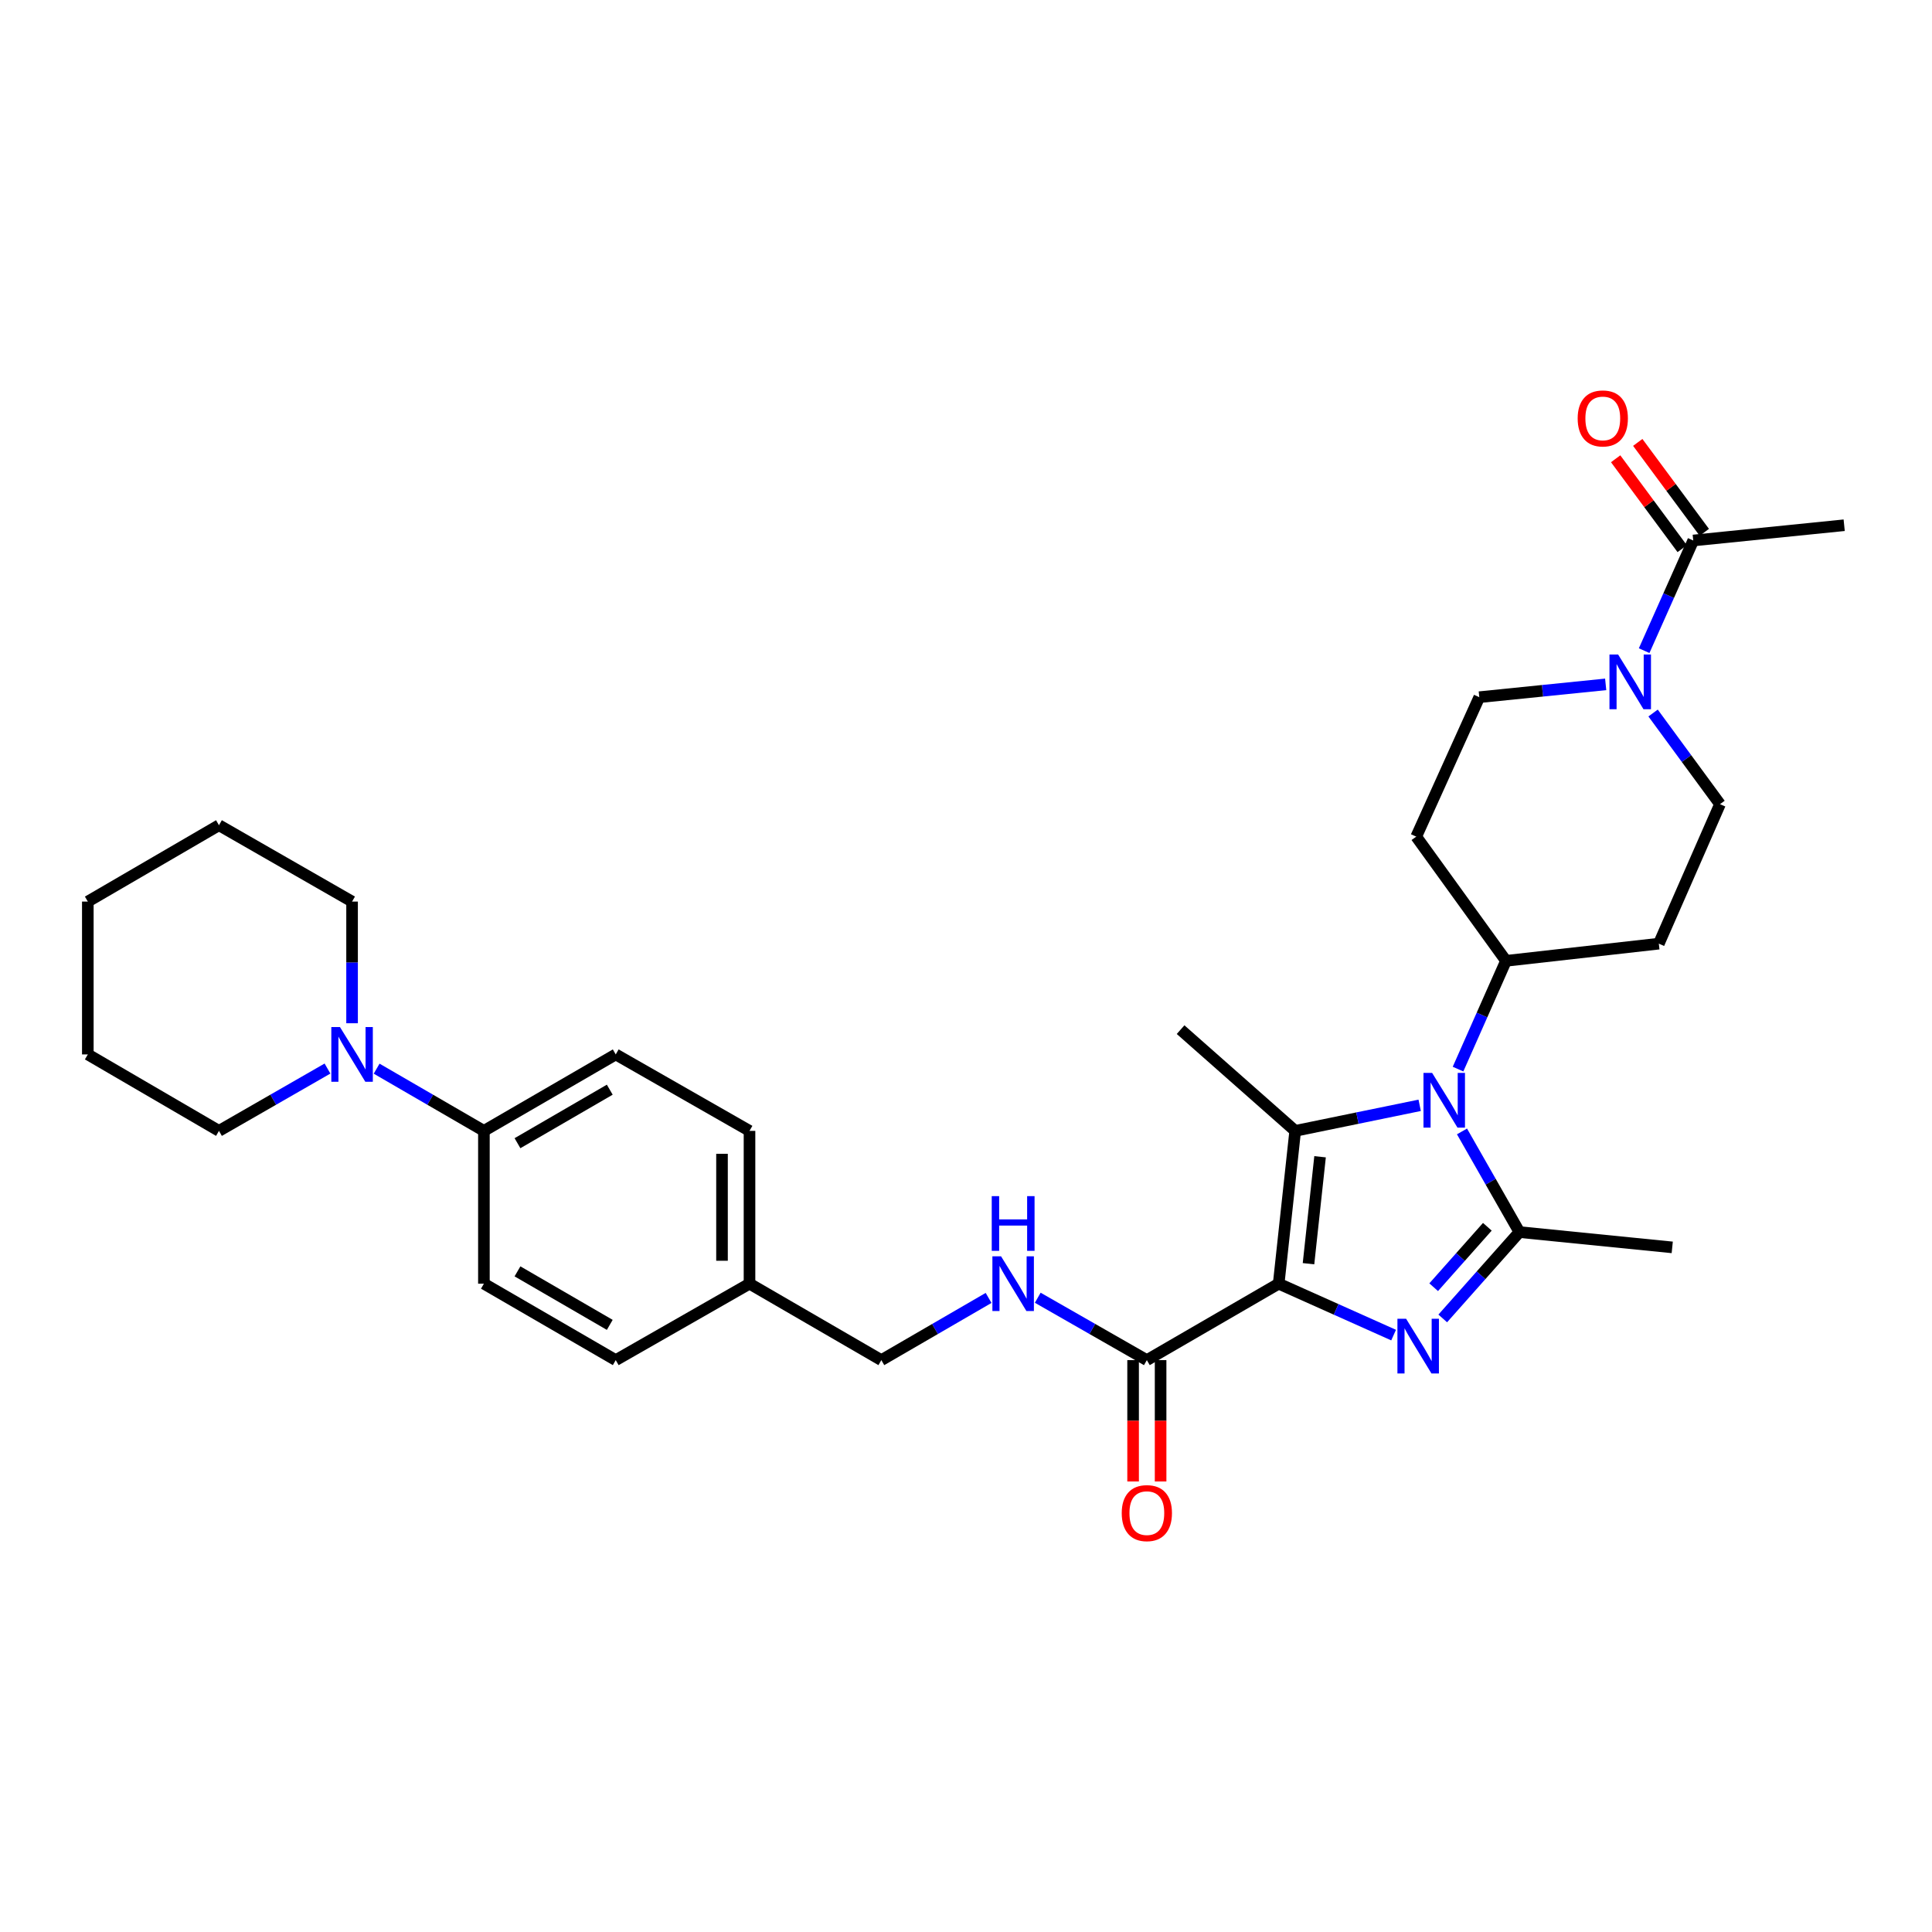<?xml version='1.0' encoding='iso-8859-1'?>
<svg version='1.1' baseProfile='full'
              xmlns='http://www.w3.org/2000/svg'
                      xmlns:rdkit='http://www.rdkit.org/xml'
                      xmlns:xlink='http://www.w3.org/1999/xlink'
                  xml:space='preserve'
width='1000px' height='1000px' viewBox='0 0 1000 1000'>
<!-- END OF HEADER -->
<rect style='opacity:1.0;fill:#FFFFFF;stroke:none' width='1000' height='1000' x='0' y='0'> </rect>
<path class='bond-0' d='M 661.846,664.429 L 691.587,677.736' style='fill:none;fill-rule:evenodd;stroke:#000000;stroke-width:6px;stroke-linecap:butt;stroke-linejoin:miter;stroke-opacity:1' />
<path class='bond-0' d='M 691.587,677.736 L 721.329,691.043' style='fill:none;fill-rule:evenodd;stroke:#0000FF;stroke-width:6px;stroke-linecap:butt;stroke-linejoin:miter;stroke-opacity:1' />
<path class='bond-1' d='M 661.846,664.429 L 670.394,585.341' style='fill:none;fill-rule:evenodd;stroke:#000000;stroke-width:6px;stroke-linecap:butt;stroke-linejoin:miter;stroke-opacity:1' />
<path class='bond-1' d='M 677.28,654.096 L 683.264,598.734' style='fill:none;fill-rule:evenodd;stroke:#000000;stroke-width:6px;stroke-linecap:butt;stroke-linejoin:miter;stroke-opacity:1' />
<path class='bond-4' d='M 661.846,664.429 L 593.607,704.001' style='fill:none;fill-rule:evenodd;stroke:#000000;stroke-width:6px;stroke-linecap:butt;stroke-linejoin:miter;stroke-opacity:1' />
<path class='bond-3' d='M 746.759,682.417 L 766.602,660.07' style='fill:none;fill-rule:evenodd;stroke:#0000FF;stroke-width:6px;stroke-linecap:butt;stroke-linejoin:miter;stroke-opacity:1' />
<path class='bond-3' d='M 766.602,660.07 L 786.445,637.724' style='fill:none;fill-rule:evenodd;stroke:#000000;stroke-width:6px;stroke-linecap:butt;stroke-linejoin:miter;stroke-opacity:1' />
<path class='bond-3' d='M 742.068,666.261 L 755.958,650.619' style='fill:none;fill-rule:evenodd;stroke:#0000FF;stroke-width:6px;stroke-linecap:butt;stroke-linejoin:miter;stroke-opacity:1' />
<path class='bond-3' d='M 755.958,650.619 L 769.848,634.976' style='fill:none;fill-rule:evenodd;stroke:#000000;stroke-width:6px;stroke-linecap:butt;stroke-linejoin:miter;stroke-opacity:1' />
<path class='bond-2' d='M 670.394,585.341 L 702.607,578.726' style='fill:none;fill-rule:evenodd;stroke:#000000;stroke-width:6px;stroke-linecap:butt;stroke-linejoin:miter;stroke-opacity:1' />
<path class='bond-2' d='M 702.607,578.726 L 734.821,572.111' style='fill:none;fill-rule:evenodd;stroke:#0000FF;stroke-width:6px;stroke-linecap:butt;stroke-linejoin:miter;stroke-opacity:1' />
<path class='bond-19' d='M 670.394,585.341 L 611.068,532.943' style='fill:none;fill-rule:evenodd;stroke:#000000;stroke-width:6px;stroke-linecap:butt;stroke-linejoin:miter;stroke-opacity:1' />
<path class='bond-8' d='M 754.676,553.368 L 767.089,525.346' style='fill:none;fill-rule:evenodd;stroke:#0000FF;stroke-width:6px;stroke-linecap:butt;stroke-linejoin:miter;stroke-opacity:1' />
<path class='bond-8' d='M 767.089,525.346 L 779.501,497.325' style='fill:none;fill-rule:evenodd;stroke:#000000;stroke-width:6px;stroke-linecap:butt;stroke-linejoin:miter;stroke-opacity:1' />
<path class='bond-31' d='M 756.726,585.625 L 771.585,611.674' style='fill:none;fill-rule:evenodd;stroke:#0000FF;stroke-width:6px;stroke-linecap:butt;stroke-linejoin:miter;stroke-opacity:1' />
<path class='bond-31' d='M 771.585,611.674 L 786.445,637.724' style='fill:none;fill-rule:evenodd;stroke:#000000;stroke-width:6px;stroke-linecap:butt;stroke-linejoin:miter;stroke-opacity:1' />
<path class='bond-21' d='M 786.445,637.724 L 865.549,645.64' style='fill:none;fill-rule:evenodd;stroke:#000000;stroke-width:6px;stroke-linecap:butt;stroke-linejoin:miter;stroke-opacity:1' />
<path class='bond-9' d='M 593.607,704.001 L 565.372,687.856' style='fill:none;fill-rule:evenodd;stroke:#000000;stroke-width:6px;stroke-linecap:butt;stroke-linejoin:miter;stroke-opacity:1' />
<path class='bond-9' d='M 565.372,687.856 L 537.137,671.71' style='fill:none;fill-rule:evenodd;stroke:#0000FF;stroke-width:6px;stroke-linecap:butt;stroke-linejoin:miter;stroke-opacity:1' />
<path class='bond-15' d='M 586.49,704.001 L 586.49,735.404' style='fill:none;fill-rule:evenodd;stroke:#000000;stroke-width:6px;stroke-linecap:butt;stroke-linejoin:miter;stroke-opacity:1' />
<path class='bond-15' d='M 586.49,735.404 L 586.49,766.807' style='fill:none;fill-rule:evenodd;stroke:#FF0000;stroke-width:6px;stroke-linecap:butt;stroke-linejoin:miter;stroke-opacity:1' />
<path class='bond-15' d='M 600.725,704.001 L 600.725,735.404' style='fill:none;fill-rule:evenodd;stroke:#000000;stroke-width:6px;stroke-linecap:butt;stroke-linejoin:miter;stroke-opacity:1' />
<path class='bond-15' d='M 600.725,735.404 L 600.725,766.807' style='fill:none;fill-rule:evenodd;stroke:#FF0000;stroke-width:6px;stroke-linecap:butt;stroke-linejoin:miter;stroke-opacity:1' />
<path class='bond-5' d='M 831.098,354.228 L 798.388,357.546' style='fill:none;fill-rule:evenodd;stroke:#0000FF;stroke-width:6px;stroke-linecap:butt;stroke-linejoin:miter;stroke-opacity:1' />
<path class='bond-5' d='M 798.388,357.546 L 765.678,360.864' style='fill:none;fill-rule:evenodd;stroke:#000000;stroke-width:6px;stroke-linecap:butt;stroke-linejoin:miter;stroke-opacity:1' />
<path class='bond-6' d='M 851.006,336.777 L 863.714,308.268' style='fill:none;fill-rule:evenodd;stroke:#0000FF;stroke-width:6px;stroke-linecap:butt;stroke-linejoin:miter;stroke-opacity:1' />
<path class='bond-6' d='M 863.714,308.268 L 876.422,279.759' style='fill:none;fill-rule:evenodd;stroke:#000000;stroke-width:6px;stroke-linecap:butt;stroke-linejoin:miter;stroke-opacity:1' />
<path class='bond-32' d='M 855.638,369.063 L 872.953,392.649' style='fill:none;fill-rule:evenodd;stroke:#0000FF;stroke-width:6px;stroke-linecap:butt;stroke-linejoin:miter;stroke-opacity:1' />
<path class='bond-32' d='M 872.953,392.649 L 890.269,416.236' style='fill:none;fill-rule:evenodd;stroke:#000000;stroke-width:6px;stroke-linecap:butt;stroke-linejoin:miter;stroke-opacity:1' />
<path class='bond-16' d='M 882.143,275.525 L 864.921,252.257' style='fill:none;fill-rule:evenodd;stroke:#000000;stroke-width:6px;stroke-linecap:butt;stroke-linejoin:miter;stroke-opacity:1' />
<path class='bond-16' d='M 864.921,252.257 L 847.7,228.989' style='fill:none;fill-rule:evenodd;stroke:#FF0000;stroke-width:6px;stroke-linecap:butt;stroke-linejoin:miter;stroke-opacity:1' />
<path class='bond-16' d='M 870.701,283.993 L 853.48,260.725' style='fill:none;fill-rule:evenodd;stroke:#000000;stroke-width:6px;stroke-linecap:butt;stroke-linejoin:miter;stroke-opacity:1' />
<path class='bond-16' d='M 853.48,260.725 L 836.258,237.457' style='fill:none;fill-rule:evenodd;stroke:#FF0000;stroke-width:6px;stroke-linecap:butt;stroke-linejoin:miter;stroke-opacity:1' />
<path class='bond-27' d='M 876.422,279.759 L 954.545,271.859' style='fill:none;fill-rule:evenodd;stroke:#000000;stroke-width:6px;stroke-linecap:butt;stroke-linejoin:miter;stroke-opacity:1' />
<path class='bond-7' d='M 194.944,553.141 L 222.707,569.241' style='fill:none;fill-rule:evenodd;stroke:#0000FF;stroke-width:6px;stroke-linecap:butt;stroke-linejoin:miter;stroke-opacity:1' />
<path class='bond-7' d='M 222.707,569.241 L 250.47,585.341' style='fill:none;fill-rule:evenodd;stroke:#000000;stroke-width:6px;stroke-linecap:butt;stroke-linejoin:miter;stroke-opacity:1' />
<path class='bond-25' d='M 182.232,529.632 L 182.232,498.145' style='fill:none;fill-rule:evenodd;stroke:#0000FF;stroke-width:6px;stroke-linecap:butt;stroke-linejoin:miter;stroke-opacity:1' />
<path class='bond-25' d='M 182.232,498.145 L 182.232,466.657' style='fill:none;fill-rule:evenodd;stroke:#000000;stroke-width:6px;stroke-linecap:butt;stroke-linejoin:miter;stroke-opacity:1' />
<path class='bond-26' d='M 169.506,553.079 L 141.421,569.21' style='fill:none;fill-rule:evenodd;stroke:#0000FF;stroke-width:6px;stroke-linecap:butt;stroke-linejoin:miter;stroke-opacity:1' />
<path class='bond-26' d='M 141.421,569.21 L 113.337,585.341' style='fill:none;fill-rule:evenodd;stroke:#000000;stroke-width:6px;stroke-linecap:butt;stroke-linejoin:miter;stroke-opacity:1' />
<path class='bond-11' d='M 779.501,497.325 L 858.605,488.436' style='fill:none;fill-rule:evenodd;stroke:#000000;stroke-width:6px;stroke-linecap:butt;stroke-linejoin:miter;stroke-opacity:1' />
<path class='bond-12' d='M 779.501,497.325 L 733.042,433.04' style='fill:none;fill-rule:evenodd;stroke:#000000;stroke-width:6px;stroke-linecap:butt;stroke-linejoin:miter;stroke-opacity:1' />
<path class='bond-20' d='M 511.692,671.803 L 483.937,687.902' style='fill:none;fill-rule:evenodd;stroke:#0000FF;stroke-width:6px;stroke-linecap:butt;stroke-linejoin:miter;stroke-opacity:1' />
<path class='bond-20' d='M 483.937,687.902 L 456.182,704.001' style='fill:none;fill-rule:evenodd;stroke:#000000;stroke-width:6px;stroke-linecap:butt;stroke-linejoin:miter;stroke-opacity:1' />
<path class='bond-10' d='M 250.47,585.341 L 318.708,545.769' style='fill:none;fill-rule:evenodd;stroke:#000000;stroke-width:6px;stroke-linecap:butt;stroke-linejoin:miter;stroke-opacity:1' />
<path class='bond-10' d='M 267.847,591.719 L 315.614,564.019' style='fill:none;fill-rule:evenodd;stroke:#000000;stroke-width:6px;stroke-linecap:butt;stroke-linejoin:miter;stroke-opacity:1' />
<path class='bond-33' d='M 250.47,585.341 L 250.47,664.429' style='fill:none;fill-rule:evenodd;stroke:#000000;stroke-width:6px;stroke-linecap:butt;stroke-linejoin:miter;stroke-opacity:1' />
<path class='bond-14' d='M 858.605,488.436 L 890.269,416.236' style='fill:none;fill-rule:evenodd;stroke:#000000;stroke-width:6px;stroke-linecap:butt;stroke-linejoin:miter;stroke-opacity:1' />
<path class='bond-13' d='M 733.042,433.04 L 765.678,360.864' style='fill:none;fill-rule:evenodd;stroke:#000000;stroke-width:6px;stroke-linecap:butt;stroke-linejoin:miter;stroke-opacity:1' />
<path class='bond-17' d='M 250.47,664.429 L 318.708,704.001' style='fill:none;fill-rule:evenodd;stroke:#000000;stroke-width:6px;stroke-linecap:butt;stroke-linejoin:miter;stroke-opacity:1' />
<path class='bond-17' d='M 267.847,658.051 L 315.614,685.752' style='fill:none;fill-rule:evenodd;stroke:#000000;stroke-width:6px;stroke-linecap:butt;stroke-linejoin:miter;stroke-opacity:1' />
<path class='bond-18' d='M 318.708,545.769 L 387.943,585.341' style='fill:none;fill-rule:evenodd;stroke:#000000;stroke-width:6px;stroke-linecap:butt;stroke-linejoin:miter;stroke-opacity:1' />
<path class='bond-22' d='M 456.182,704.001 L 387.943,664.429' style='fill:none;fill-rule:evenodd;stroke:#000000;stroke-width:6px;stroke-linecap:butt;stroke-linejoin:miter;stroke-opacity:1' />
<path class='bond-23' d='M 387.943,664.429 L 318.708,704.001' style='fill:none;fill-rule:evenodd;stroke:#000000;stroke-width:6px;stroke-linecap:butt;stroke-linejoin:miter;stroke-opacity:1' />
<path class='bond-24' d='M 387.943,664.429 L 387.943,585.341' style='fill:none;fill-rule:evenodd;stroke:#000000;stroke-width:6px;stroke-linecap:butt;stroke-linejoin:miter;stroke-opacity:1' />
<path class='bond-24' d='M 373.709,652.566 L 373.709,597.204' style='fill:none;fill-rule:evenodd;stroke:#000000;stroke-width:6px;stroke-linecap:butt;stroke-linejoin:miter;stroke-opacity:1' />
<path class='bond-28' d='M 182.232,466.657 L 113.337,427.133' style='fill:none;fill-rule:evenodd;stroke:#000000;stroke-width:6px;stroke-linecap:butt;stroke-linejoin:miter;stroke-opacity:1' />
<path class='bond-29' d='M 113.337,585.341 L 45.455,545.769' style='fill:none;fill-rule:evenodd;stroke:#000000;stroke-width:6px;stroke-linecap:butt;stroke-linejoin:miter;stroke-opacity:1' />
<path class='bond-34' d='M 113.337,427.133 L 45.455,466.657' style='fill:none;fill-rule:evenodd;stroke:#000000;stroke-width:6px;stroke-linecap:butt;stroke-linejoin:miter;stroke-opacity:1' />
<path class='bond-30' d='M 45.455,545.769 L 45.455,466.657' style='fill:none;fill-rule:evenodd;stroke:#000000;stroke-width:6px;stroke-linecap:butt;stroke-linejoin:miter;stroke-opacity:1' />
<path  class='atom-1' d='M 727.786 682.574
L 737.066 697.574
Q 737.986 699.054, 739.466 701.734
Q 740.946 704.414, 741.026 704.574
L 741.026 682.574
L 744.786 682.574
L 744.786 710.894
L 740.906 710.894
L 730.946 694.494
Q 729.786 692.574, 728.546 690.374
Q 727.346 688.174, 726.986 687.494
L 726.986 710.894
L 723.306 710.894
L 723.306 682.574
L 727.786 682.574
' fill='#0000FF'/>
<path  class='atom-3' d='M 741.269 555.341
L 750.549 570.341
Q 751.469 571.821, 752.949 574.501
Q 754.429 577.181, 754.509 577.341
L 754.509 555.341
L 758.269 555.341
L 758.269 583.661
L 754.389 583.661
L 744.429 567.261
Q 743.269 565.341, 742.029 563.141
Q 740.829 560.941, 740.469 560.261
L 740.469 583.661
L 736.789 583.661
L 736.789 555.341
L 741.269 555.341
' fill='#0000FF'/>
<path  class='atom-6' d='M 837.541 338.78
L 846.821 353.78
Q 847.741 355.26, 849.221 357.94
Q 850.701 360.62, 850.781 360.78
L 850.781 338.78
L 854.541 338.78
L 854.541 367.1
L 850.661 367.1
L 840.701 350.7
Q 839.541 348.78, 838.301 346.58
Q 837.101 344.38, 836.741 343.7
L 836.741 367.1
L 833.061 367.1
L 833.061 338.78
L 837.541 338.78
' fill='#0000FF'/>
<path  class='atom-8' d='M 175.972 531.609
L 185.252 546.609
Q 186.172 548.089, 187.652 550.769
Q 189.132 553.449, 189.212 553.609
L 189.212 531.609
L 192.972 531.609
L 192.972 559.929
L 189.092 559.929
L 179.132 543.529
Q 177.972 541.609, 176.732 539.409
Q 175.532 537.209, 175.172 536.529
L 175.172 559.929
L 171.492 559.929
L 171.492 531.609
L 175.972 531.609
' fill='#0000FF'/>
<path  class='atom-10' d='M 518.144 650.269
L 527.424 665.269
Q 528.344 666.749, 529.824 669.429
Q 531.304 672.109, 531.384 672.269
L 531.384 650.269
L 535.144 650.269
L 535.144 678.589
L 531.264 678.589
L 521.304 662.189
Q 520.144 660.269, 518.904 658.069
Q 517.704 655.869, 517.344 655.189
L 517.344 678.589
L 513.664 678.589
L 513.664 650.269
L 518.144 650.269
' fill='#0000FF'/>
<path  class='atom-10' d='M 513.324 619.117
L 517.164 619.117
L 517.164 631.157
L 531.644 631.157
L 531.644 619.117
L 535.484 619.117
L 535.484 647.437
L 531.644 647.437
L 531.644 634.357
L 517.164 634.357
L 517.164 647.437
L 513.324 647.437
L 513.324 619.117
' fill='#0000FF'/>
<path  class='atom-16' d='M 580.607 783.185
Q 580.607 776.385, 583.967 772.585
Q 587.327 768.785, 593.607 768.785
Q 599.887 768.785, 603.247 772.585
Q 606.607 776.385, 606.607 783.185
Q 606.607 790.065, 603.207 793.985
Q 599.807 797.865, 593.607 797.865
Q 587.367 797.865, 583.967 793.985
Q 580.607 790.105, 580.607 783.185
M 593.607 794.665
Q 597.927 794.665, 600.247 791.785
Q 602.607 788.865, 602.607 783.185
Q 602.607 777.625, 600.247 774.825
Q 597.927 771.985, 593.607 771.985
Q 589.287 771.985, 586.927 774.785
Q 584.607 777.585, 584.607 783.185
Q 584.607 788.905, 586.927 791.785
Q 589.287 794.665, 593.607 794.665
' fill='#FF0000'/>
<path  class='atom-17' d='M 816.599 216.575
Q 816.599 209.775, 819.959 205.975
Q 823.319 202.175, 829.599 202.175
Q 835.879 202.175, 839.239 205.975
Q 842.599 209.775, 842.599 216.575
Q 842.599 223.455, 839.199 227.375
Q 835.799 231.255, 829.599 231.255
Q 823.359 231.255, 819.959 227.375
Q 816.599 223.495, 816.599 216.575
M 829.599 228.055
Q 833.919 228.055, 836.239 225.175
Q 838.599 222.255, 838.599 216.575
Q 838.599 211.015, 836.239 208.215
Q 833.919 205.375, 829.599 205.375
Q 825.279 205.375, 822.919 208.175
Q 820.599 210.975, 820.599 216.575
Q 820.599 222.295, 822.919 225.175
Q 825.279 228.055, 829.599 228.055
' fill='#FF0000'/>
</svg>
